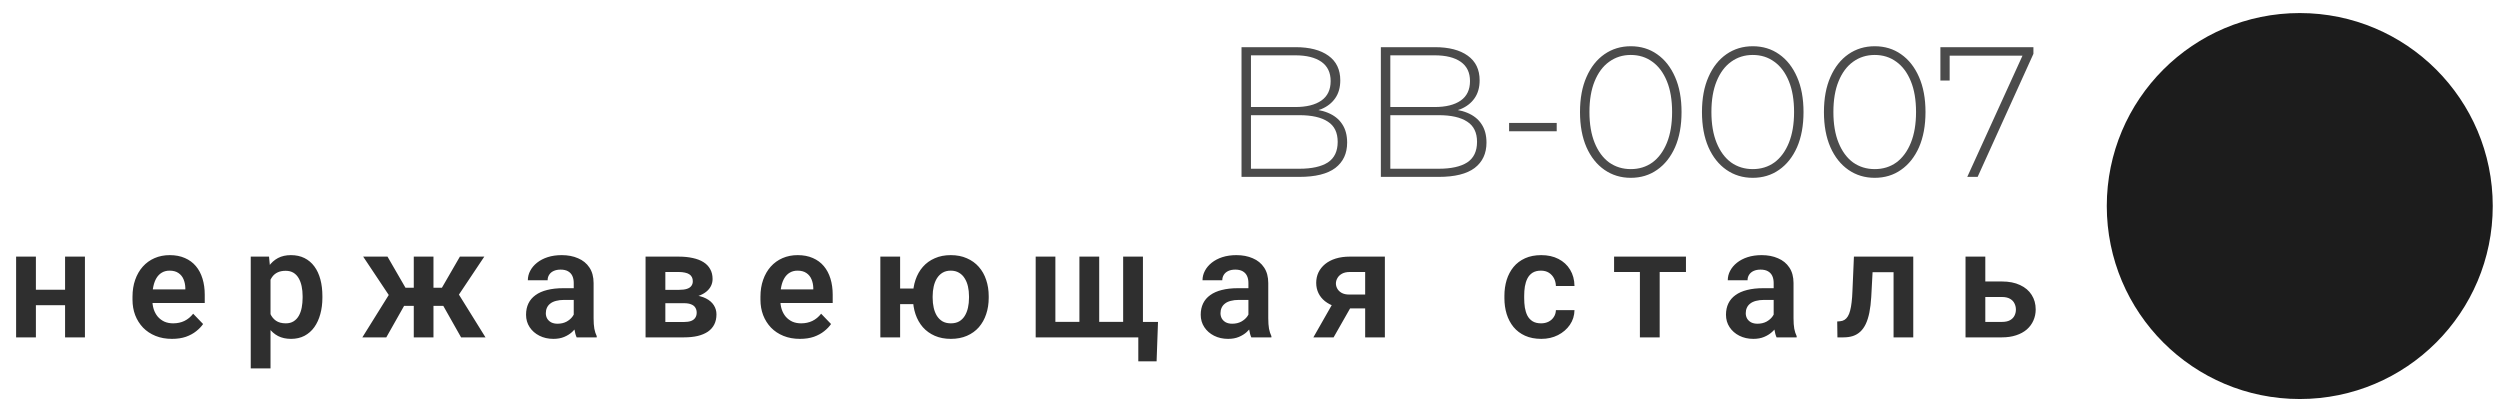 <?xml version="1.0" encoding="UTF-8"?> <svg xmlns="http://www.w3.org/2000/svg" width="212" height="34" viewBox="0 0 212 34" fill="none"><circle cx="195.02" cy="17.472" r="16.365" transform="rotate(-90 195.02 17.472)" fill="#1C1C1C"></circle><path d="M6.031 24.571V25.881H2.518L2.518 24.571H6.031ZM3.044 21.761L3.044 28.609H1.366L1.366 21.761H3.044ZM7.202 21.761L7.202 28.609H5.518L5.518 21.761H7.202ZM14.584 28.736C14.065 28.736 13.598 28.652 13.185 28.483C12.771 28.314 12.419 28.08 12.128 27.78C11.841 27.477 11.619 27.124 11.463 26.723C11.311 26.318 11.236 25.884 11.236 25.419V25.166C11.236 24.639 11.311 24.16 11.463 23.73C11.615 23.295 11.83 22.922 12.109 22.609C12.387 22.297 12.721 22.057 13.109 21.888C13.497 21.719 13.925 21.635 14.394 21.635C14.879 21.635 15.307 21.717 15.678 21.881C16.05 22.042 16.36 22.27 16.609 22.565C16.858 22.86 17.046 23.215 17.172 23.628C17.299 24.038 17.362 24.491 17.362 24.989V25.692L11.995 25.692V24.54L15.716 24.54V24.413C15.708 24.147 15.657 23.905 15.565 23.685C15.472 23.462 15.328 23.285 15.134 23.154C14.94 23.019 14.689 22.951 14.381 22.951C14.132 22.951 13.915 23.006 13.729 23.116C13.548 23.221 13.396 23.373 13.273 23.571C13.155 23.765 13.067 23.998 13.008 24.268C12.948 24.538 12.919 24.837 12.919 25.166V25.419C12.919 25.706 12.957 25.972 13.033 26.217C13.113 26.462 13.229 26.675 13.381 26.856C13.537 27.033 13.723 27.173 13.938 27.274C14.157 27.371 14.406 27.419 14.685 27.419C15.035 27.419 15.351 27.352 15.634 27.217C15.921 27.078 16.17 26.873 16.381 26.603L17.223 27.477C17.079 27.687 16.885 27.89 16.64 28.084C16.4 28.278 16.109 28.436 15.767 28.559C15.425 28.677 15.031 28.736 14.584 28.736ZM22.94 23.078L22.94 31.242H21.263L21.263 21.761H22.813L22.94 23.078ZM27.339 25.116V25.249C27.339 25.747 27.28 26.209 27.162 26.635C27.048 27.057 26.879 27.426 26.655 27.742C26.432 28.055 26.153 28.299 25.82 28.477C25.491 28.649 25.111 28.736 24.68 28.736C24.259 28.736 23.892 28.656 23.579 28.495C23.267 28.331 23.003 28.099 22.788 27.799C22.573 27.5 22.4 27.152 22.269 26.755C22.142 26.354 22.048 25.917 21.984 25.445V25.021C22.048 24.519 22.142 24.063 22.269 23.654C22.4 23.24 22.573 22.884 22.788 22.584C23.003 22.28 23.265 22.046 23.573 21.881C23.885 21.717 24.25 21.635 24.668 21.635C25.102 21.635 25.484 21.717 25.813 21.881C26.147 22.046 26.427 22.282 26.655 22.59C26.883 22.898 27.054 23.265 27.168 23.692C27.282 24.118 27.339 24.593 27.339 25.116ZM25.662 25.249V25.116C25.662 24.812 25.634 24.531 25.579 24.274C25.524 24.012 25.44 23.785 25.326 23.59C25.212 23.392 25.064 23.238 24.883 23.128C24.702 23.019 24.482 22.964 24.225 22.964C23.967 22.964 23.746 23.006 23.56 23.09C23.375 23.175 23.223 23.295 23.105 23.451C22.986 23.607 22.894 23.793 22.826 24.008C22.763 24.219 22.721 24.453 22.7 24.711V25.761C22.738 26.073 22.811 26.354 22.921 26.603C23.031 26.852 23.191 27.05 23.402 27.198C23.617 27.346 23.896 27.419 24.238 27.419C24.495 27.419 24.714 27.363 24.896 27.249C25.077 27.135 25.225 26.979 25.339 26.78C25.453 26.578 25.535 26.346 25.586 26.084C25.636 25.823 25.662 25.544 25.662 25.249ZM33.581 25.939L30.797 21.761L32.86 21.761L34.385 24.401H35.708L35.499 25.939H33.581ZM34.417 25.673L32.758 28.609H30.727L33.1 24.799L34.417 25.673ZM36.758 21.761V28.609H35.088V21.761H36.758ZM41.069 21.761L38.278 25.939H36.36L36.151 24.401H37.474L38.999 21.761H41.069ZM39.1 28.609L37.442 25.673L38.803 24.799L41.17 28.609H39.1ZM48.653 27.154V23.995C48.653 23.763 48.613 23.563 48.533 23.394C48.453 23.225 48.33 23.095 48.166 23.002C48.001 22.909 47.792 22.863 47.539 22.863C47.315 22.863 47.119 22.901 46.95 22.977C46.786 23.052 46.659 23.16 46.571 23.299C46.482 23.434 46.438 23.59 46.438 23.768H44.761C44.761 23.485 44.828 23.217 44.963 22.964C45.098 22.706 45.29 22.479 45.539 22.28C45.792 22.078 46.094 21.919 46.444 21.806C46.798 21.692 47.195 21.635 47.634 21.635C48.153 21.635 48.615 21.723 49.02 21.901C49.429 22.073 49.75 22.335 49.982 22.685C50.218 23.035 50.337 23.477 50.337 24.008V26.995C50.337 27.337 50.358 27.631 50.4 27.875C50.446 28.116 50.514 28.325 50.602 28.502V28.609H48.9C48.82 28.436 48.758 28.217 48.716 27.951C48.674 27.681 48.653 27.415 48.653 27.154ZM48.887 24.439L48.9 25.432H47.843C47.581 25.432 47.351 25.46 47.153 25.514C46.955 25.565 46.792 25.641 46.666 25.742C46.539 25.839 46.444 25.957 46.381 26.097C46.318 26.232 46.286 26.386 46.286 26.559C46.286 26.727 46.324 26.879 46.4 27.014C46.48 27.149 46.594 27.257 46.742 27.337C46.893 27.413 47.071 27.451 47.273 27.451C47.569 27.451 47.826 27.392 48.045 27.274C48.265 27.152 48.436 27.004 48.558 26.831C48.68 26.658 48.746 26.493 48.754 26.337L49.235 27.059C49.176 27.232 49.087 27.415 48.969 27.609C48.851 27.803 48.699 27.985 48.514 28.154C48.328 28.323 48.104 28.462 47.843 28.571C47.581 28.681 47.277 28.736 46.931 28.736C46.488 28.736 46.092 28.647 45.742 28.47C45.391 28.293 45.115 28.05 44.912 27.742C44.71 27.434 44.609 27.084 44.609 26.692C44.609 26.329 44.676 26.008 44.811 25.73C44.946 25.451 45.147 25.217 45.412 25.027C45.678 24.833 46.007 24.687 46.4 24.59C46.796 24.489 47.25 24.439 47.761 24.439H48.887ZM57.997 25.711L55.826 25.711L55.813 24.578H57.598C57.864 24.578 58.081 24.55 58.25 24.495C58.419 24.441 58.543 24.358 58.623 24.249C58.708 24.139 58.75 24.006 58.75 23.85C58.75 23.715 58.725 23.599 58.674 23.502C58.623 23.401 58.547 23.318 58.446 23.255C58.349 23.192 58.225 23.145 58.073 23.116C57.925 23.082 57.752 23.065 57.554 23.065H56.421V28.609H54.744V21.761L57.554 21.761C57.997 21.761 58.395 21.801 58.75 21.881C59.104 21.957 59.406 22.073 59.655 22.23C59.904 22.386 60.094 22.584 60.225 22.825C60.36 23.061 60.427 23.339 60.427 23.66C60.427 23.871 60.381 24.069 60.288 24.255C60.195 24.441 60.058 24.605 59.877 24.749C59.695 24.892 59.471 25.01 59.206 25.103C58.94 25.192 58.636 25.247 58.294 25.268L57.997 25.711ZM57.997 28.609H55.377L55.997 27.306H57.997C58.241 27.306 58.444 27.276 58.604 27.217C58.765 27.154 58.883 27.063 58.959 26.945C59.039 26.827 59.079 26.683 59.079 26.514C59.079 26.35 59.041 26.209 58.965 26.09C58.893 25.968 58.777 25.875 58.617 25.812C58.461 25.744 58.254 25.711 57.997 25.711L56.269 25.711L56.282 24.578L58.288 24.578L58.731 25.027C59.187 25.057 59.564 25.149 59.864 25.306C60.163 25.457 60.387 25.652 60.535 25.888C60.682 26.12 60.756 26.375 60.756 26.654C60.756 26.979 60.695 27.263 60.573 27.508C60.45 27.753 60.271 27.957 60.035 28.122C59.798 28.282 59.509 28.405 59.168 28.489C58.826 28.569 58.435 28.609 57.997 28.609ZM67.834 28.736C67.315 28.736 66.849 28.652 66.436 28.483C66.022 28.314 65.67 28.08 65.379 27.78C65.092 27.477 64.87 27.124 64.714 26.723C64.562 26.318 64.486 25.884 64.486 25.419V25.166C64.486 24.639 64.562 24.16 64.714 23.73C64.866 23.295 65.081 22.922 65.359 22.609C65.638 22.297 65.971 22.057 66.359 21.888C66.748 21.719 67.176 21.635 67.644 21.635C68.129 21.635 68.558 21.717 68.929 21.881C69.3 22.042 69.611 22.27 69.859 22.565C70.108 22.86 70.296 23.215 70.423 23.628C70.549 24.038 70.613 24.491 70.613 24.989V25.692H65.246V24.54H68.967V24.413C68.959 24.147 68.908 23.905 68.815 23.685C68.722 23.462 68.579 23.285 68.385 23.154C68.191 23.019 67.94 22.951 67.632 22.951C67.383 22.951 67.165 23.006 66.98 23.116C66.798 23.221 66.646 23.373 66.524 23.571C66.406 23.765 66.317 23.998 66.258 24.268C66.199 24.538 66.17 24.837 66.17 25.166V25.419C66.17 25.706 66.208 25.972 66.284 26.217C66.364 26.462 66.48 26.675 66.632 26.856C66.788 27.033 66.973 27.173 67.189 27.274C67.408 27.371 67.657 27.419 67.936 27.419C68.286 27.419 68.602 27.352 68.885 27.217C69.172 27.078 69.421 26.873 69.632 26.603L70.473 27.477C70.33 27.687 70.136 27.89 69.891 28.084C69.651 28.278 69.359 28.436 69.018 28.559C68.676 28.677 68.281 28.736 67.834 28.736ZM78.596 24.47V25.793H74.912V24.47H78.596ZM76.33 21.761V28.609H74.653V21.761L76.33 21.761ZM77.418 25.255V25.122C77.418 24.62 77.49 24.158 77.634 23.736C77.777 23.31 77.986 22.941 78.26 22.628C78.534 22.316 78.87 22.073 79.267 21.901C79.663 21.723 80.115 21.635 80.621 21.635C81.136 21.635 81.591 21.723 81.988 21.901C82.389 22.073 82.727 22.316 83.001 22.628C83.279 22.941 83.488 23.31 83.627 23.736C83.771 24.158 83.843 24.62 83.843 25.122V25.255C83.843 25.753 83.771 26.215 83.627 26.641C83.488 27.063 83.281 27.432 83.007 27.749C82.733 28.061 82.395 28.303 81.994 28.477C81.598 28.649 81.144 28.736 80.634 28.736C80.123 28.736 79.669 28.649 79.273 28.477C78.876 28.303 78.539 28.061 78.26 27.749C77.986 27.432 77.777 27.063 77.634 26.641C77.49 26.215 77.418 25.753 77.418 25.255ZM79.089 25.122V25.255C79.089 25.555 79.119 25.835 79.178 26.097C79.237 26.358 79.328 26.588 79.45 26.787C79.577 26.985 79.737 27.141 79.931 27.255C80.125 27.365 80.359 27.419 80.634 27.419C80.908 27.419 81.142 27.365 81.336 27.255C81.53 27.141 81.689 26.985 81.811 26.787C81.933 26.588 82.024 26.358 82.083 26.097C82.142 25.835 82.172 25.555 82.172 25.255V25.122C82.172 24.827 82.142 24.55 82.083 24.293C82.024 24.031 81.931 23.801 81.805 23.603C81.682 23.401 81.522 23.242 81.324 23.128C81.129 23.01 80.895 22.951 80.621 22.951C80.351 22.951 80.119 23.01 79.925 23.128C79.735 23.242 79.577 23.401 79.45 23.603C79.328 23.801 79.237 24.031 79.178 24.293C79.119 24.55 79.089 24.827 79.089 25.122ZM98.199 27.299L98.079 30.641H96.528V28.609H95.731V27.299H98.199ZM87.826 21.761H89.496V27.293H91.534V21.761H93.212V27.293H95.243V21.761H96.921V28.609H87.826V21.761ZM105.866 27.154V23.995C105.866 23.763 105.825 23.563 105.745 23.394C105.665 23.225 105.543 23.095 105.378 23.002C105.214 22.909 105.005 22.863 104.752 22.863C104.528 22.863 104.332 22.901 104.163 22.977C103.998 23.052 103.872 23.16 103.783 23.299C103.695 23.434 103.65 23.59 103.65 23.768L101.973 23.768C101.973 23.485 102.041 23.217 102.176 22.964C102.311 22.706 102.503 22.479 102.752 22.28C103.005 22.078 103.307 21.919 103.657 21.806C104.011 21.692 104.408 21.635 104.847 21.635C105.366 21.635 105.828 21.723 106.233 21.901C106.642 22.073 106.963 22.335 107.195 22.685C107.431 23.035 107.549 23.477 107.549 24.008V26.995C107.549 27.337 107.57 27.631 107.612 27.875C107.659 28.116 107.726 28.325 107.815 28.502V28.609H106.112C106.032 28.436 105.971 28.217 105.929 27.951C105.887 27.681 105.866 27.415 105.866 27.154ZM106.1 24.439L106.112 25.432H105.055C104.794 25.432 104.564 25.46 104.366 25.514C104.167 25.565 104.005 25.641 103.878 25.742C103.752 25.839 103.657 25.957 103.593 26.097C103.53 26.232 103.498 26.386 103.498 26.559C103.498 26.727 103.536 26.879 103.612 27.014C103.693 27.149 103.807 27.257 103.954 27.337C104.106 27.413 104.283 27.451 104.486 27.451C104.781 27.451 105.039 27.392 105.258 27.274C105.477 27.152 105.648 27.004 105.771 26.831C105.893 26.658 105.958 26.493 105.967 26.337L106.448 27.059C106.389 27.232 106.3 27.415 106.182 27.609C106.064 27.803 105.912 27.985 105.726 28.154C105.541 28.323 105.317 28.462 105.055 28.571C104.794 28.681 104.49 28.736 104.144 28.736C103.701 28.736 103.304 28.647 102.954 28.47C102.604 28.293 102.328 28.05 102.125 27.742C101.923 27.434 101.821 27.084 101.821 26.692C101.821 26.329 101.889 26.008 102.024 25.73C102.159 25.451 102.359 25.217 102.625 25.027C102.891 24.833 103.22 24.687 103.612 24.59C104.009 24.489 104.463 24.439 104.973 24.439H106.1ZM113.298 25.23H115.013L113.089 28.609H111.374L113.298 25.23ZM114.463 21.761H117.437V28.609L115.766 28.609V23.065H114.463C114.197 23.065 113.975 23.114 113.798 23.211C113.625 23.308 113.496 23.432 113.412 23.584C113.328 23.732 113.285 23.884 113.285 24.04C113.285 24.192 113.325 24.339 113.406 24.483C113.486 24.626 113.608 24.744 113.773 24.837C113.941 24.93 114.152 24.977 114.406 24.977H116.361V26.154H114.406C113.971 26.154 113.581 26.101 113.235 25.995C112.893 25.886 112.6 25.734 112.355 25.54C112.114 25.346 111.931 25.118 111.804 24.856C111.678 24.59 111.614 24.301 111.614 23.989C111.614 23.668 111.678 23.373 111.804 23.103C111.935 22.833 112.123 22.597 112.368 22.394C112.617 22.192 112.916 22.035 113.266 21.926C113.621 21.816 114.019 21.761 114.463 21.761ZM130.682 27.419C130.918 27.419 131.129 27.373 131.315 27.28C131.5 27.187 131.648 27.057 131.758 26.888C131.872 26.719 131.933 26.523 131.941 26.299H133.517C133.509 26.763 133.378 27.179 133.125 27.546C132.872 27.913 132.534 28.204 132.112 28.419C131.694 28.631 131.226 28.736 130.707 28.736C130.18 28.736 129.72 28.647 129.327 28.47C128.935 28.293 128.608 28.046 128.346 27.73C128.089 27.413 127.895 27.046 127.764 26.628C127.637 26.211 127.574 25.763 127.574 25.287V25.084C127.574 24.607 127.637 24.16 127.764 23.742C127.895 23.325 128.089 22.957 128.346 22.641C128.608 22.325 128.935 22.078 129.327 21.901C129.72 21.723 130.178 21.635 130.701 21.635C131.254 21.635 131.739 21.742 132.156 21.957C132.578 22.173 132.908 22.477 133.144 22.869C133.384 23.261 133.509 23.723 133.517 24.255H131.941C131.933 24.01 131.878 23.791 131.777 23.597C131.675 23.403 131.532 23.247 131.346 23.128C131.161 23.01 130.935 22.951 130.669 22.951C130.386 22.951 130.15 23.01 129.96 23.128C129.775 23.247 129.629 23.409 129.524 23.616C129.422 23.818 129.351 24.046 129.308 24.299C129.27 24.548 129.251 24.81 129.251 25.084V25.287C129.251 25.565 129.27 25.831 129.308 26.084C129.351 26.337 129.422 26.565 129.524 26.768C129.629 26.966 129.775 27.124 129.96 27.242C130.15 27.36 130.391 27.419 130.682 27.419ZM140.741 21.761V28.609H139.064V21.761H140.741ZM142.969 21.761V23.065H136.874V21.761H142.969ZM150.407 27.154V23.995C150.407 23.763 150.367 23.563 150.287 23.394C150.207 23.225 150.085 23.095 149.92 23.002C149.755 22.909 149.547 22.863 149.293 22.863C149.07 22.863 148.874 22.901 148.705 22.977C148.54 23.052 148.414 23.16 148.325 23.299C148.236 23.434 148.192 23.59 148.192 23.768H146.515C146.515 23.485 146.582 23.217 146.717 22.964C146.852 22.706 147.044 22.479 147.293 22.28C147.547 22.078 147.848 21.919 148.198 21.806C148.553 21.692 148.95 21.635 149.388 21.635C149.907 21.635 150.369 21.723 150.774 21.901C151.184 22.073 151.504 22.335 151.736 22.685C151.973 23.035 152.091 23.477 152.091 24.008V26.995C152.091 27.337 152.112 27.631 152.154 27.875C152.201 28.116 152.268 28.325 152.357 28.502V28.609H150.654C150.574 28.436 150.513 28.217 150.471 27.951C150.428 27.681 150.407 27.415 150.407 27.154ZM150.642 24.439L150.654 25.432H149.597C149.336 25.432 149.106 25.46 148.907 25.514C148.709 25.565 148.547 25.641 148.42 25.742C148.293 25.839 148.198 25.957 148.135 26.097C148.072 26.232 148.04 26.386 148.04 26.559C148.04 26.727 148.078 26.879 148.154 27.014C148.234 27.149 148.348 27.257 148.496 27.337C148.648 27.413 148.825 27.451 149.028 27.451C149.323 27.451 149.58 27.392 149.8 27.274C150.019 27.152 150.19 27.004 150.312 26.831C150.435 26.658 150.5 26.493 150.509 26.337L150.99 27.059C150.931 27.232 150.842 27.415 150.724 27.609C150.606 27.803 150.454 27.985 150.268 28.154C150.082 28.323 149.859 28.462 149.597 28.571C149.336 28.681 149.032 28.736 148.686 28.736C148.243 28.736 147.846 28.647 147.496 28.47C147.146 28.293 146.869 28.05 146.667 27.742C146.464 27.434 146.363 27.084 146.363 26.692C146.363 26.329 146.431 26.008 146.566 25.73C146.701 25.451 146.901 25.217 147.167 25.027C147.433 24.833 147.762 24.687 148.154 24.59C148.551 24.489 149.004 24.439 149.515 24.439H150.642ZM160.985 21.761V23.084H157.631V21.761H160.985ZM162.245 21.761V28.609H160.574V21.761H162.245ZM157.213 21.761H158.865L158.682 25.179C158.652 25.681 158.599 26.122 158.523 26.502C158.447 26.877 158.346 27.2 158.219 27.47C158.093 27.736 157.939 27.953 157.757 28.122C157.576 28.291 157.365 28.415 157.125 28.495C156.888 28.571 156.622 28.609 156.327 28.609H155.814L155.795 27.261L156.036 27.242C156.184 27.23 156.31 27.189 156.416 27.122C156.525 27.055 156.618 26.957 156.694 26.831C156.774 26.704 156.84 26.542 156.89 26.344C156.945 26.141 156.987 25.905 157.017 25.635C157.051 25.36 157.074 25.044 157.087 24.685L157.213 21.761ZM167.753 23.869H169.753C170.361 23.869 170.878 23.97 171.304 24.173C171.734 24.371 172.061 24.649 172.285 25.008C172.513 25.363 172.627 25.774 172.627 26.242C172.627 26.58 172.561 26.894 172.43 27.185C172.304 27.472 172.118 27.723 171.873 27.939C171.629 28.149 171.327 28.314 170.968 28.432C170.614 28.55 170.209 28.609 169.753 28.609H166.677V21.761H168.354V27.299H169.753C170.044 27.299 170.276 27.251 170.449 27.154C170.627 27.052 170.753 26.924 170.829 26.768C170.909 26.607 170.949 26.436 170.949 26.255C170.949 26.069 170.909 25.896 170.829 25.736C170.753 25.571 170.627 25.439 170.449 25.337C170.276 25.236 170.044 25.185 169.753 25.185H167.753V23.869Z" fill="#2F2F2F"></path><path d="M105.281 15V4L109.869 4C111.053 4 111.98 4.241 112.651 4.723C113.321 5.205 113.656 5.901 113.656 6.813C113.656 7.41 113.515 7.913 113.232 8.321C112.949 8.73 112.556 9.039 112.054 9.249C111.561 9.448 111.006 9.547 110.388 9.547L110.671 9.233C111.425 9.233 112.069 9.343 112.604 9.563C113.138 9.783 113.541 10.102 113.814 10.521C114.096 10.941 114.238 11.464 114.238 12.093C114.238 13.015 113.903 13.732 113.232 14.246C112.562 14.749 111.545 15 110.184 15L105.281 15ZM106.082 14.309L110.184 14.309C111.242 14.309 112.048 14.13 112.604 13.774C113.159 13.408 113.436 12.826 113.436 12.03C113.436 11.244 113.159 10.673 112.604 10.317C112.048 9.95 111.242 9.767 110.184 9.767L105.988 9.767V9.076L109.838 9.076C110.791 9.076 111.53 8.892 112.054 8.526C112.577 8.159 112.839 7.609 112.839 6.876C112.839 6.153 112.577 5.608 112.054 5.241C111.53 4.875 110.791 4.691 109.838 4.691H106.082V14.309ZM117.097 15V4L121.686 4C122.87 4 123.797 4.241 124.467 4.723C125.138 5.205 125.473 5.901 125.473 6.813C125.473 7.41 125.331 7.913 125.049 8.321C124.766 8.73 124.373 9.039 123.87 9.249C123.378 9.448 122.822 9.547 122.204 9.547L122.487 9.233C123.241 9.233 123.886 9.343 124.42 9.563C124.954 9.783 125.358 10.102 125.63 10.521C125.913 10.941 126.054 11.464 126.054 12.093C126.054 13.015 125.719 13.732 125.049 14.246C124.378 14.749 123.362 15 122 15L117.097 15ZM117.899 14.309L122 14.309C123.058 14.309 123.865 14.13 124.42 13.774C124.975 13.408 125.253 12.826 125.253 12.03C125.253 11.244 124.975 10.673 124.42 10.317C123.865 9.95 123.058 9.767 122 9.767L117.804 9.767V9.076L121.654 9.076C122.608 9.076 123.346 8.892 123.87 8.526C124.394 8.159 124.656 7.609 124.656 6.876C124.656 6.153 124.394 5.608 123.87 5.241C123.346 4.875 122.608 4.691 121.654 4.691H117.899V14.309ZM127.971 11.134L127.971 10.427L132.009 10.427V11.134L127.971 11.134ZM138.289 15.079C137.451 15.079 136.708 14.853 136.058 14.403C135.408 13.952 134.9 13.313 134.534 12.486C134.167 11.648 133.984 10.652 133.984 9.5C133.984 8.348 134.167 7.358 134.534 6.53C134.9 5.692 135.408 5.048 136.058 4.597C136.708 4.147 137.451 3.921 138.289 3.921C139.138 3.921 139.882 4.147 140.521 4.597C141.17 5.048 141.678 5.692 142.045 6.53C142.412 7.358 142.595 8.348 142.595 9.5C142.595 10.652 142.412 11.648 142.045 12.486C141.678 13.313 141.17 13.952 140.521 14.403C139.882 14.853 139.138 15.079 138.289 15.079ZM138.289 14.34C138.991 14.34 139.604 14.151 140.128 13.774C140.652 13.387 141.06 12.831 141.354 12.109C141.647 11.386 141.794 10.516 141.794 9.5C141.794 8.473 141.647 7.604 141.354 6.891C141.06 6.169 140.652 5.619 140.128 5.241C139.604 4.854 138.991 4.66 138.289 4.66C137.598 4.66 136.985 4.854 136.451 5.241C135.927 5.619 135.518 6.169 135.225 6.891C134.932 7.604 134.785 8.473 134.785 9.5C134.785 10.516 134.932 11.386 135.225 12.109C135.518 12.831 135.927 13.387 136.451 13.774C136.985 14.151 137.598 14.34 138.289 14.34ZM148.633 15.079C147.795 15.079 147.051 14.853 146.401 14.403C145.752 13.952 145.244 13.313 144.877 12.486C144.51 11.648 144.327 10.652 144.327 9.5C144.327 8.348 144.51 7.358 144.877 6.53C145.244 5.692 145.752 5.048 146.401 4.597C147.051 4.147 147.795 3.921 148.633 3.921C149.481 3.921 150.225 4.147 150.864 4.597C151.514 5.048 152.022 5.692 152.388 6.53C152.755 7.358 152.938 8.348 152.938 9.5C152.938 10.652 152.755 11.648 152.388 12.486C152.022 13.313 151.514 13.952 150.864 14.403C150.225 14.853 149.481 15.079 148.633 15.079ZM148.633 14.34C149.335 14.34 149.947 14.151 150.471 13.774C150.995 13.387 151.404 12.831 151.697 12.109C151.99 11.386 152.137 10.516 152.137 9.5C152.137 8.473 151.99 7.604 151.697 6.891C151.404 6.169 150.995 5.619 150.471 5.241C149.947 4.854 149.335 4.66 148.633 4.66C147.941 4.66 147.328 4.854 146.794 5.241C146.27 5.619 145.862 6.169 145.568 6.891C145.275 7.604 145.128 8.473 145.128 9.5C145.128 10.516 145.275 11.386 145.568 12.109C145.862 12.831 146.27 13.387 146.794 13.774C147.328 14.151 147.941 14.34 148.633 14.34ZM158.976 15.079C158.138 15.079 157.394 14.853 156.744 14.403C156.095 13.952 155.587 13.313 155.22 12.486C154.853 11.648 154.67 10.652 154.67 9.5C154.67 8.348 154.853 7.358 155.22 6.53C155.587 5.692 156.095 5.048 156.744 4.597C157.394 4.147 158.138 3.921 158.976 3.921C159.824 3.921 160.568 4.147 161.207 4.597C161.857 5.048 162.365 5.692 162.732 6.53C163.098 7.358 163.282 8.348 163.282 9.5C163.282 10.652 163.098 11.648 162.732 12.486C162.365 13.313 161.857 13.952 161.207 14.403C160.568 14.853 159.824 15.079 158.976 15.079ZM158.976 14.34C159.678 14.34 160.291 14.151 160.814 13.774C161.338 13.387 161.747 12.831 162.04 12.109C162.333 11.386 162.48 10.516 162.48 9.5C162.48 8.473 162.333 7.604 162.04 6.891C161.747 6.169 161.338 5.619 160.814 5.241C160.291 4.854 159.678 4.66 158.976 4.66C158.284 4.66 157.672 4.854 157.137 5.241C156.613 5.619 156.205 6.169 155.912 6.891C155.618 7.604 155.472 8.473 155.472 9.5C155.472 10.516 155.618 11.386 155.912 12.109C156.205 12.831 156.613 13.387 157.137 13.774C157.672 14.151 158.284 14.34 158.976 14.34ZM166.824 15L171.664 4.377L171.947 4.723L164.922 4.723L165.331 4.346V6.829H164.545V4L172.434 4V4.566L167.704 15H166.824Z" fill="#4B4B4B"></path></svg> 